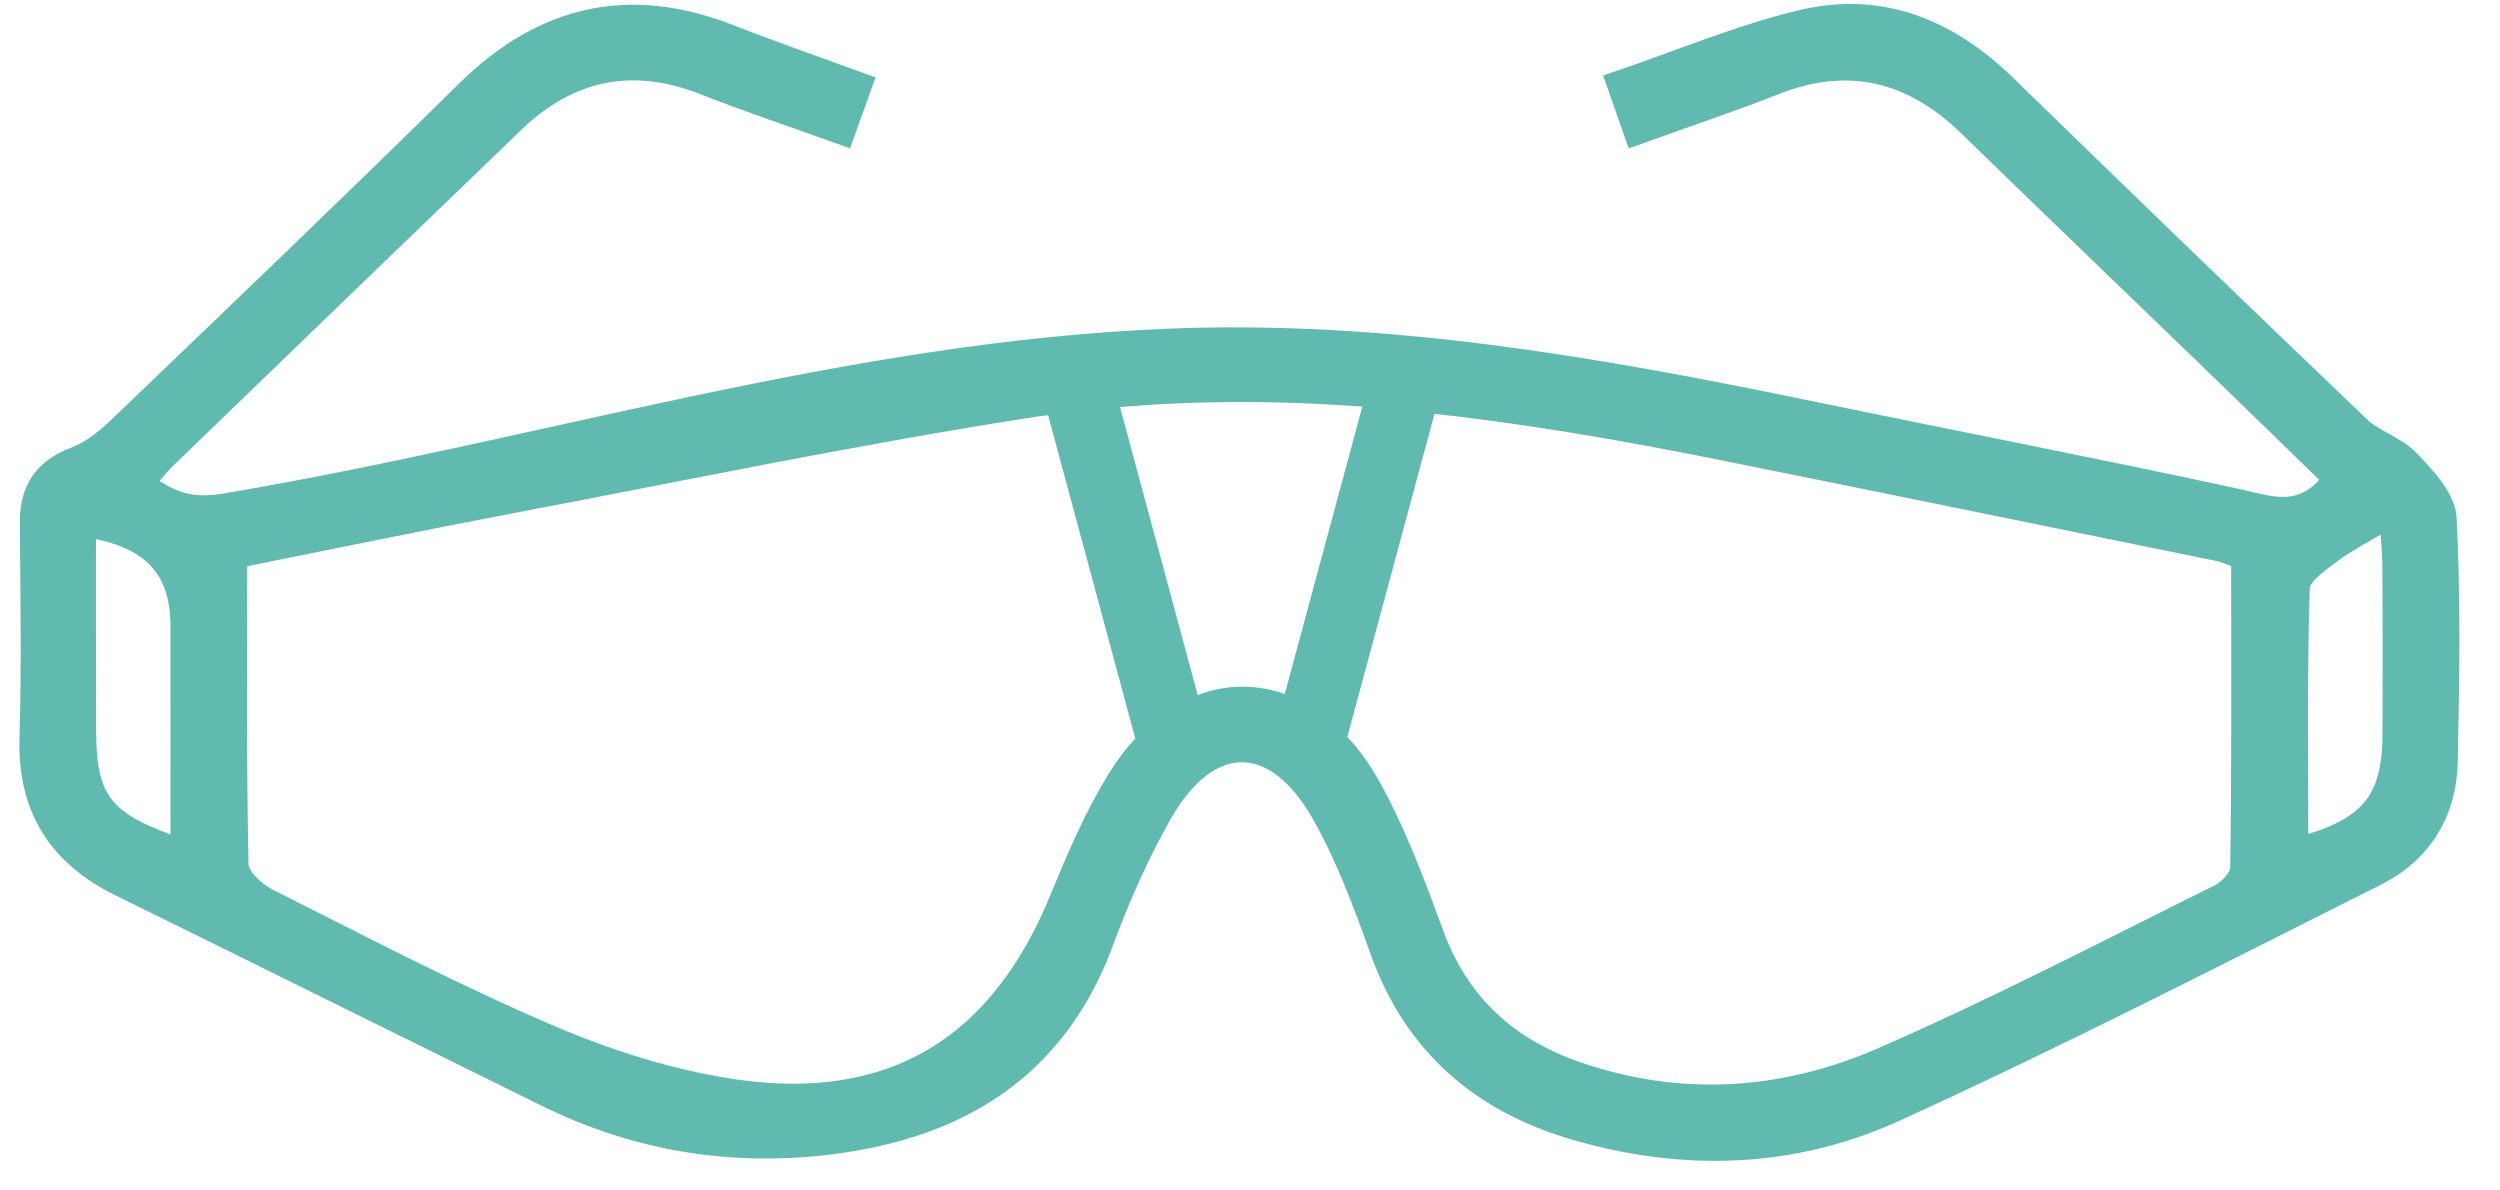 <svg width="42" height="20" viewBox="0 0 42 20" fill="none" xmlns="http://www.w3.org/2000/svg">
<path d="M41.105 8.704C41.088 8.367 40.749 8.011 40.485 7.732C40.258 7.493 39.89 7.393 39.649 7.163C37.657 5.26 35.674 3.345 33.701 1.423C32.737 0.484 31.6 0.02 30.285 0.328C29.238 0.575 28.233 1.003 27.146 1.372C27.268 1.716 27.36 1.981 27.464 2.28C28.302 1.977 29.069 1.723 29.82 1.427C31.064 0.936 32.124 1.209 33.064 2.121C34.392 3.413 35.729 4.696 37.061 5.983C37.784 6.68 38.502 7.381 39.19 8.051C38.676 8.728 38.146 8.499 37.574 8.375C35.156 7.852 32.725 7.381 30.3 6.88C26.781 6.153 23.254 5.541 19.633 5.688C14.228 5.907 9.073 7.564 3.785 8.455C3.176 8.556 2.868 8.417 2.433 8.115C2.576 7.951 2.673 7.821 2.786 7.712C4.734 5.829 6.684 3.947 8.636 2.068C9.561 1.176 10.618 0.952 11.829 1.428C12.594 1.729 13.376 1.989 14.18 2.279C14.294 1.96 14.38 1.727 14.497 1.401C13.701 1.109 12.981 0.861 12.274 0.583C10.579 -0.085 9.122 0.247 7.826 1.525C5.897 3.427 3.938 5.299 1.982 7.175C1.772 7.376 1.525 7.573 1.258 7.675C0.728 7.875 0.496 8.225 0.5 8.78C0.508 9.984 0.53 11.189 0.494 12.393C0.458 13.575 0.97 14.379 2.012 14.892C4.398 16.065 6.781 17.249 9.168 18.425C10.685 19.173 12.293 19.437 13.964 19.227C16.116 18.955 17.752 17.965 18.542 15.824C18.813 15.089 19.134 14.364 19.52 13.683C20.304 12.296 21.414 12.288 22.202 13.679C22.609 14.397 22.901 15.188 23.181 15.969C23.75 17.561 24.876 18.525 26.464 18.988C28.288 19.52 30.124 19.46 31.833 18.681C34.568 17.435 37.244 16.06 39.93 14.711C40.686 14.332 41.105 13.655 41.124 12.803C41.153 11.436 41.174 10.067 41.105 8.704ZM3.03 14.252C1.726 13.815 1.45 13.455 1.448 12.253C1.445 11.124 1.446 9.995 1.446 8.859C2.542 9.025 3.03 9.549 3.03 10.517C3.032 11.74 3.03 12.963 3.03 14.252ZM18.761 13.097C18.376 13.724 18.082 14.413 17.802 15.096C16.792 17.567 14.997 18.684 12.342 18.299C11.285 18.145 10.226 17.808 9.24 17.387C7.624 16.696 6.062 15.877 4.492 15.087C4.284 14.981 4.013 14.724 4.009 14.531C3.972 12.82 3.986 11.108 3.986 9.376C5.573 9.059 7.109 8.739 8.65 8.447C11.56 7.895 14.461 7.287 17.385 6.836C17.501 6.817 17.617 6.811 17.732 6.795L19.258 12.453C19.081 12.636 18.913 12.848 18.761 13.097ZM20.01 11.903L18.604 6.691C20.109 6.549 21.608 6.561 23.1 6.681L21.696 11.884C21.15 11.637 20.561 11.641 20.01 11.903ZM37.634 14.585C37.633 14.735 37.441 14.944 37.286 15.02C35.4 15.955 33.529 16.932 31.6 17.771C29.965 18.481 28.238 18.6 26.512 18.009C25.351 17.613 24.528 16.877 24.093 15.699C23.774 14.833 23.45 13.953 22.997 13.156C22.833 12.868 22.648 12.628 22.45 12.427L23.976 6.771C25.624 6.947 27.266 7.231 28.902 7.56C31.692 8.121 34.48 8.692 37.266 9.261C37.378 9.284 37.485 9.336 37.65 9.393C37.65 11.117 37.66 12.852 37.634 14.585ZM38.613 14.229C38.613 12.767 38.593 11.319 38.637 9.872C38.642 9.676 38.946 9.463 39.152 9.308C39.422 9.103 39.732 8.949 40.141 8.703C40.162 9.037 40.189 9.271 40.19 9.505C40.196 10.451 40.197 11.399 40.192 12.344C40.188 13.451 39.8 13.923 38.613 14.229Z" fill="#61BAB0"/>
<path d="M41.105 8.704C41.088 8.367 40.749 8.011 40.485 7.732C40.258 7.493 39.89 7.393 39.649 7.163C37.657 5.26 35.674 3.345 33.701 1.423C32.737 0.484 31.6 0.02 30.285 0.328C29.238 0.575 28.233 1.003 27.146 1.372C27.268 1.716 27.36 1.981 27.464 2.28C28.302 1.977 29.069 1.723 29.82 1.427C31.064 0.936 32.124 1.209 33.064 2.121C34.392 3.413 35.729 4.696 37.061 5.983C37.784 6.68 38.502 7.381 39.19 8.051C38.676 8.728 38.146 8.499 37.574 8.375C35.156 7.852 32.725 7.381 30.3 6.88C26.781 6.153 23.254 5.541 19.633 5.688C14.228 5.907 9.073 7.564 3.785 8.455C3.176 8.556 2.868 8.417 2.433 8.115C2.576 7.951 2.673 7.821 2.786 7.712C4.734 5.829 6.684 3.947 8.636 2.068C9.561 1.176 10.618 0.952 11.829 1.428C12.594 1.729 13.376 1.989 14.18 2.279C14.294 1.96 14.38 1.727 14.497 1.401C13.701 1.109 12.981 0.861 12.274 0.583C10.579 -0.085 9.122 0.247 7.826 1.525C5.897 3.427 3.938 5.299 1.982 7.175C1.772 7.376 1.525 7.573 1.258 7.675C0.728 7.875 0.496 8.225 0.5 8.78C0.508 9.984 0.53 11.189 0.494 12.393C0.458 13.575 0.97 14.379 2.012 14.892C4.398 16.065 6.781 17.249 9.168 18.425C10.685 19.173 12.293 19.437 13.964 19.227C16.116 18.955 17.752 17.965 18.542 15.824C18.813 15.089 19.134 14.364 19.52 13.683C20.304 12.296 21.414 12.288 22.202 13.679C22.609 14.397 22.901 15.188 23.181 15.969C23.75 17.561 24.876 18.525 26.464 18.988C28.288 19.52 30.124 19.46 31.833 18.681C34.568 17.435 37.244 16.06 39.93 14.711C40.686 14.332 41.105 13.655 41.124 12.803C41.153 11.436 41.174 10.067 41.105 8.704ZM3.03 14.252C1.726 13.815 1.45 13.455 1.448 12.253C1.445 11.124 1.446 9.995 1.446 8.859C2.542 9.025 3.03 9.549 3.03 10.517C3.032 11.74 3.03 12.963 3.03 14.252ZM18.761 13.097C18.376 13.724 18.082 14.413 17.802 15.096C16.792 17.567 14.997 18.684 12.342 18.299C11.285 18.145 10.226 17.808 9.24 17.387C7.624 16.696 6.062 15.877 4.492 15.087C4.284 14.981 4.013 14.724 4.009 14.531C3.972 12.82 3.986 11.108 3.986 9.376C5.573 9.059 7.109 8.739 8.65 8.447C11.56 7.895 14.461 7.287 17.385 6.836C17.501 6.817 17.617 6.811 17.732 6.795L19.258 12.453C19.081 12.636 18.913 12.848 18.761 13.097ZM20.01 11.903L18.604 6.691C20.109 6.549 21.608 6.561 23.1 6.681L21.696 11.884C21.15 11.637 20.561 11.641 20.01 11.903ZM37.634 14.585C37.633 14.735 37.441 14.944 37.286 15.02C35.4 15.955 33.529 16.932 31.6 17.771C29.965 18.481 28.238 18.6 26.512 18.009C25.351 17.613 24.528 16.877 24.093 15.699C23.774 14.833 23.45 13.953 22.997 13.156C22.833 12.868 22.648 12.628 22.45 12.427L23.976 6.771C25.624 6.947 27.266 7.231 28.902 7.56C31.692 8.121 34.48 8.692 37.266 9.261C37.378 9.284 37.485 9.336 37.65 9.393C37.65 11.117 37.66 12.852 37.634 14.585ZM38.613 14.229C38.613 12.767 38.593 11.319 38.637 9.872C38.642 9.676 38.946 9.463 39.152 9.308C39.422 9.103 39.732 8.949 40.141 8.703C40.162 9.037 40.189 9.271 40.19 9.505C40.196 10.451 40.197 11.399 40.192 12.344C40.188 13.451 39.8 13.923 38.613 14.229Z" fill="#61BAB0"/>
<path d="M41.105 8.704C41.088 8.367 40.749 8.011 40.485 7.732C40.258 7.493 39.89 7.393 39.649 7.163C37.657 5.26 35.674 3.345 33.701 1.423C32.737 0.484 31.6 0.02 30.285 0.328C29.238 0.575 28.233 1.003 27.146 1.372C27.268 1.716 27.36 1.981 27.464 2.28C28.302 1.977 29.069 1.723 29.82 1.427C31.064 0.936 32.124 1.209 33.064 2.121C34.392 3.413 35.729 4.696 37.061 5.983C37.784 6.68 38.502 7.381 39.19 8.051C38.676 8.728 38.146 8.499 37.574 8.375C35.156 7.852 32.725 7.381 30.3 6.88C26.781 6.153 23.254 5.541 19.633 5.688C14.228 5.907 9.073 7.564 3.785 8.455C3.176 8.556 2.868 8.417 2.433 8.115C2.576 7.951 2.673 7.821 2.786 7.712C4.734 5.829 6.684 3.947 8.636 2.068C9.561 1.176 10.618 0.952 11.829 1.428C12.594 1.729 13.376 1.989 14.18 2.279C14.294 1.96 14.38 1.727 14.497 1.401C13.701 1.109 12.981 0.861 12.274 0.583C10.579 -0.085 9.122 0.247 7.826 1.525C5.897 3.427 3.938 5.299 1.982 7.175C1.772 7.376 1.525 7.573 1.258 7.675C0.728 7.875 0.496 8.225 0.5 8.78C0.508 9.984 0.53 11.189 0.494 12.393C0.458 13.575 0.97 14.379 2.012 14.892C4.398 16.065 6.781 17.249 9.168 18.425C10.685 19.173 12.293 19.437 13.964 19.227C16.116 18.955 17.752 17.965 18.542 15.824C18.813 15.089 19.134 14.364 19.52 13.683C20.304 12.296 21.414 12.288 22.202 13.679C22.609 14.397 22.901 15.188 23.181 15.969C23.75 17.561 24.876 18.525 26.464 18.988C28.288 19.52 30.124 19.46 31.833 18.681C34.568 17.435 37.244 16.06 39.93 14.711C40.686 14.332 41.105 13.655 41.124 12.803C41.153 11.436 41.174 10.067 41.105 8.704ZM3.03 14.252C1.726 13.815 1.45 13.455 1.448 12.253C1.445 11.124 1.446 9.995 1.446 8.859C2.542 9.025 3.03 9.549 3.03 10.517C3.032 11.74 3.03 12.963 3.03 14.252ZM18.761 13.097C18.376 13.724 18.082 14.413 17.802 15.096C16.792 17.567 14.997 18.684 12.342 18.299C11.285 18.145 10.226 17.808 9.24 17.387C7.624 16.696 6.062 15.877 4.492 15.087C4.284 14.981 4.013 14.724 4.009 14.531C3.972 12.82 3.986 11.108 3.986 9.376C5.573 9.059 7.109 8.739 8.65 8.447C11.56 7.895 14.461 7.287 17.385 6.836C17.501 6.817 17.617 6.811 17.732 6.795L19.258 12.453C19.081 12.636 18.913 12.848 18.761 13.097ZM20.01 11.903L18.604 6.691C20.109 6.549 21.608 6.561 23.1 6.681L21.696 11.884C21.15 11.637 20.561 11.641 20.01 11.903ZM37.634 14.585C37.633 14.735 37.441 14.944 37.286 15.02C35.4 15.955 33.529 16.932 31.6 17.771C29.965 18.481 28.238 18.6 26.512 18.009C25.351 17.613 24.528 16.877 24.093 15.699C23.774 14.833 23.45 13.953 22.997 13.156C22.833 12.868 22.648 12.628 22.45 12.427L23.976 6.771C25.624 6.947 27.266 7.231 28.902 7.56C31.692 8.121 34.48 8.692 37.266 9.261C37.378 9.284 37.485 9.336 37.65 9.393C37.65 11.117 37.66 12.852 37.634 14.585ZM38.613 14.229C38.613 12.767 38.593 11.319 38.637 9.872C38.642 9.676 38.946 9.463 39.152 9.308C39.422 9.103 39.732 8.949 40.141 8.703C40.162 9.037 40.189 9.271 40.19 9.505C40.196 10.451 40.197 11.399 40.192 12.344C40.188 13.451 39.8 13.923 38.613 14.229Z" stroke="#61BAB0" stroke-width="0.333" stroke-miterlimit="10"/>
</svg>
